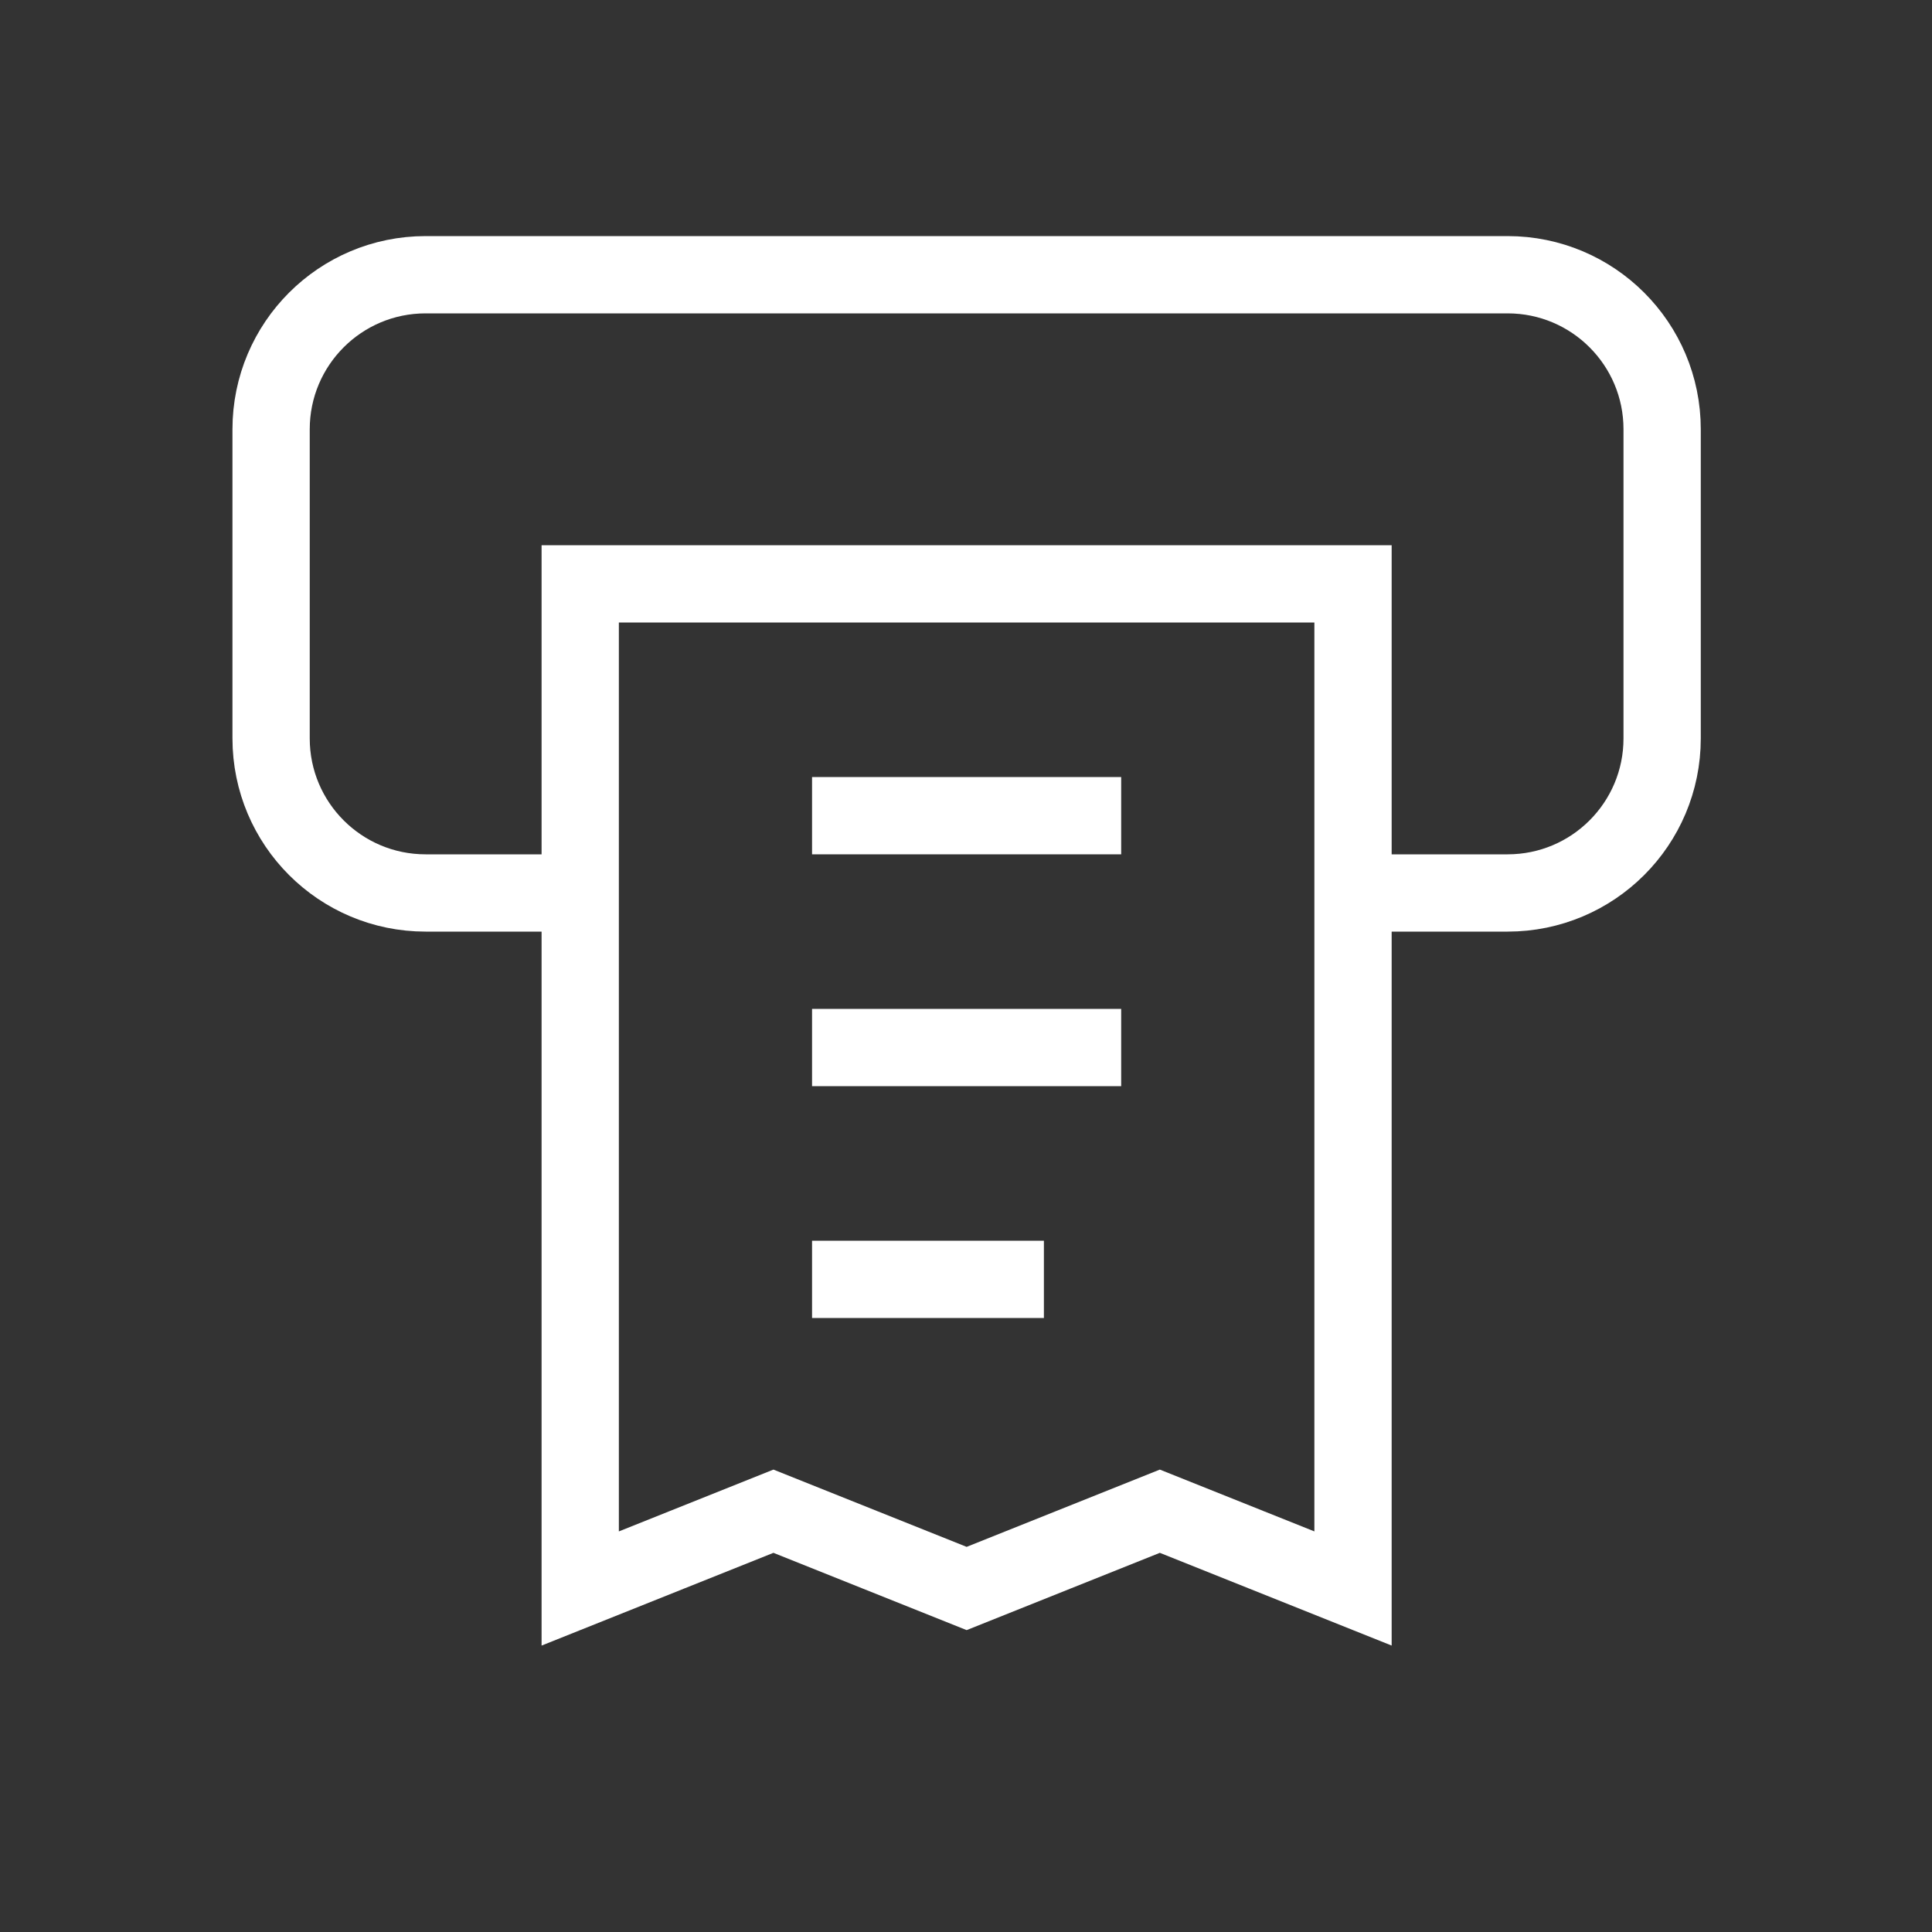 <svg
  width="25"
  height="25"
  viewBox="0 0 25 25"
  fill="none"
  xmlns="http://www.w3.org/2000/svg"
>
  <rect x="0" y="0" width="25" height="25" fill="#333333" stroke="none"/>
  <path
    d="M10.508 10.555H14.508"
    stroke="white"
    strokeWidth="1.5"
    strokeLinecap="round"
    strokeLinejoin="round"
  />
  <path
    d="M14.508 13.555H10.508"
    stroke="white"
    strokeWidth="1.5"
    strokeLinecap="round"
    strokeLinejoin="round"
  />
  <path
    d="M10.508 16.555H13.508"
    stroke="white"
    strokeWidth="1.5"
    strokeLinecap="round"
    strokeLinejoin="round"
  />
  <path
    d="M17.508 11.555H19.508C20.613 11.555 21.508 10.66 21.508 9.555V5.555C21.508 4.45 20.613 3.555 19.508 3.555H5.508C4.403 3.555 3.508 4.45 3.508 5.555V9.555C3.508 10.66 4.403 11.555 5.508 11.555H7.508"
    stroke="white"
    strokeWidth="1.5"
    strokeLinecap="round"
    strokeLinejoin="round"
    strokeOpacity="0.5"
  />
  <path
    clipRule="evenodd"
    d="M15.008 19.555L12.508 20.555L10.008 19.555L7.508 20.555V7.555H17.508V20.555L15.008 19.555Z"
    fillRule="evenodd"
    stroke="white"
    strokeWidth="1.5"
    strokeLinecap="round"
    strokeLinejoin="round"
  />
</svg> 